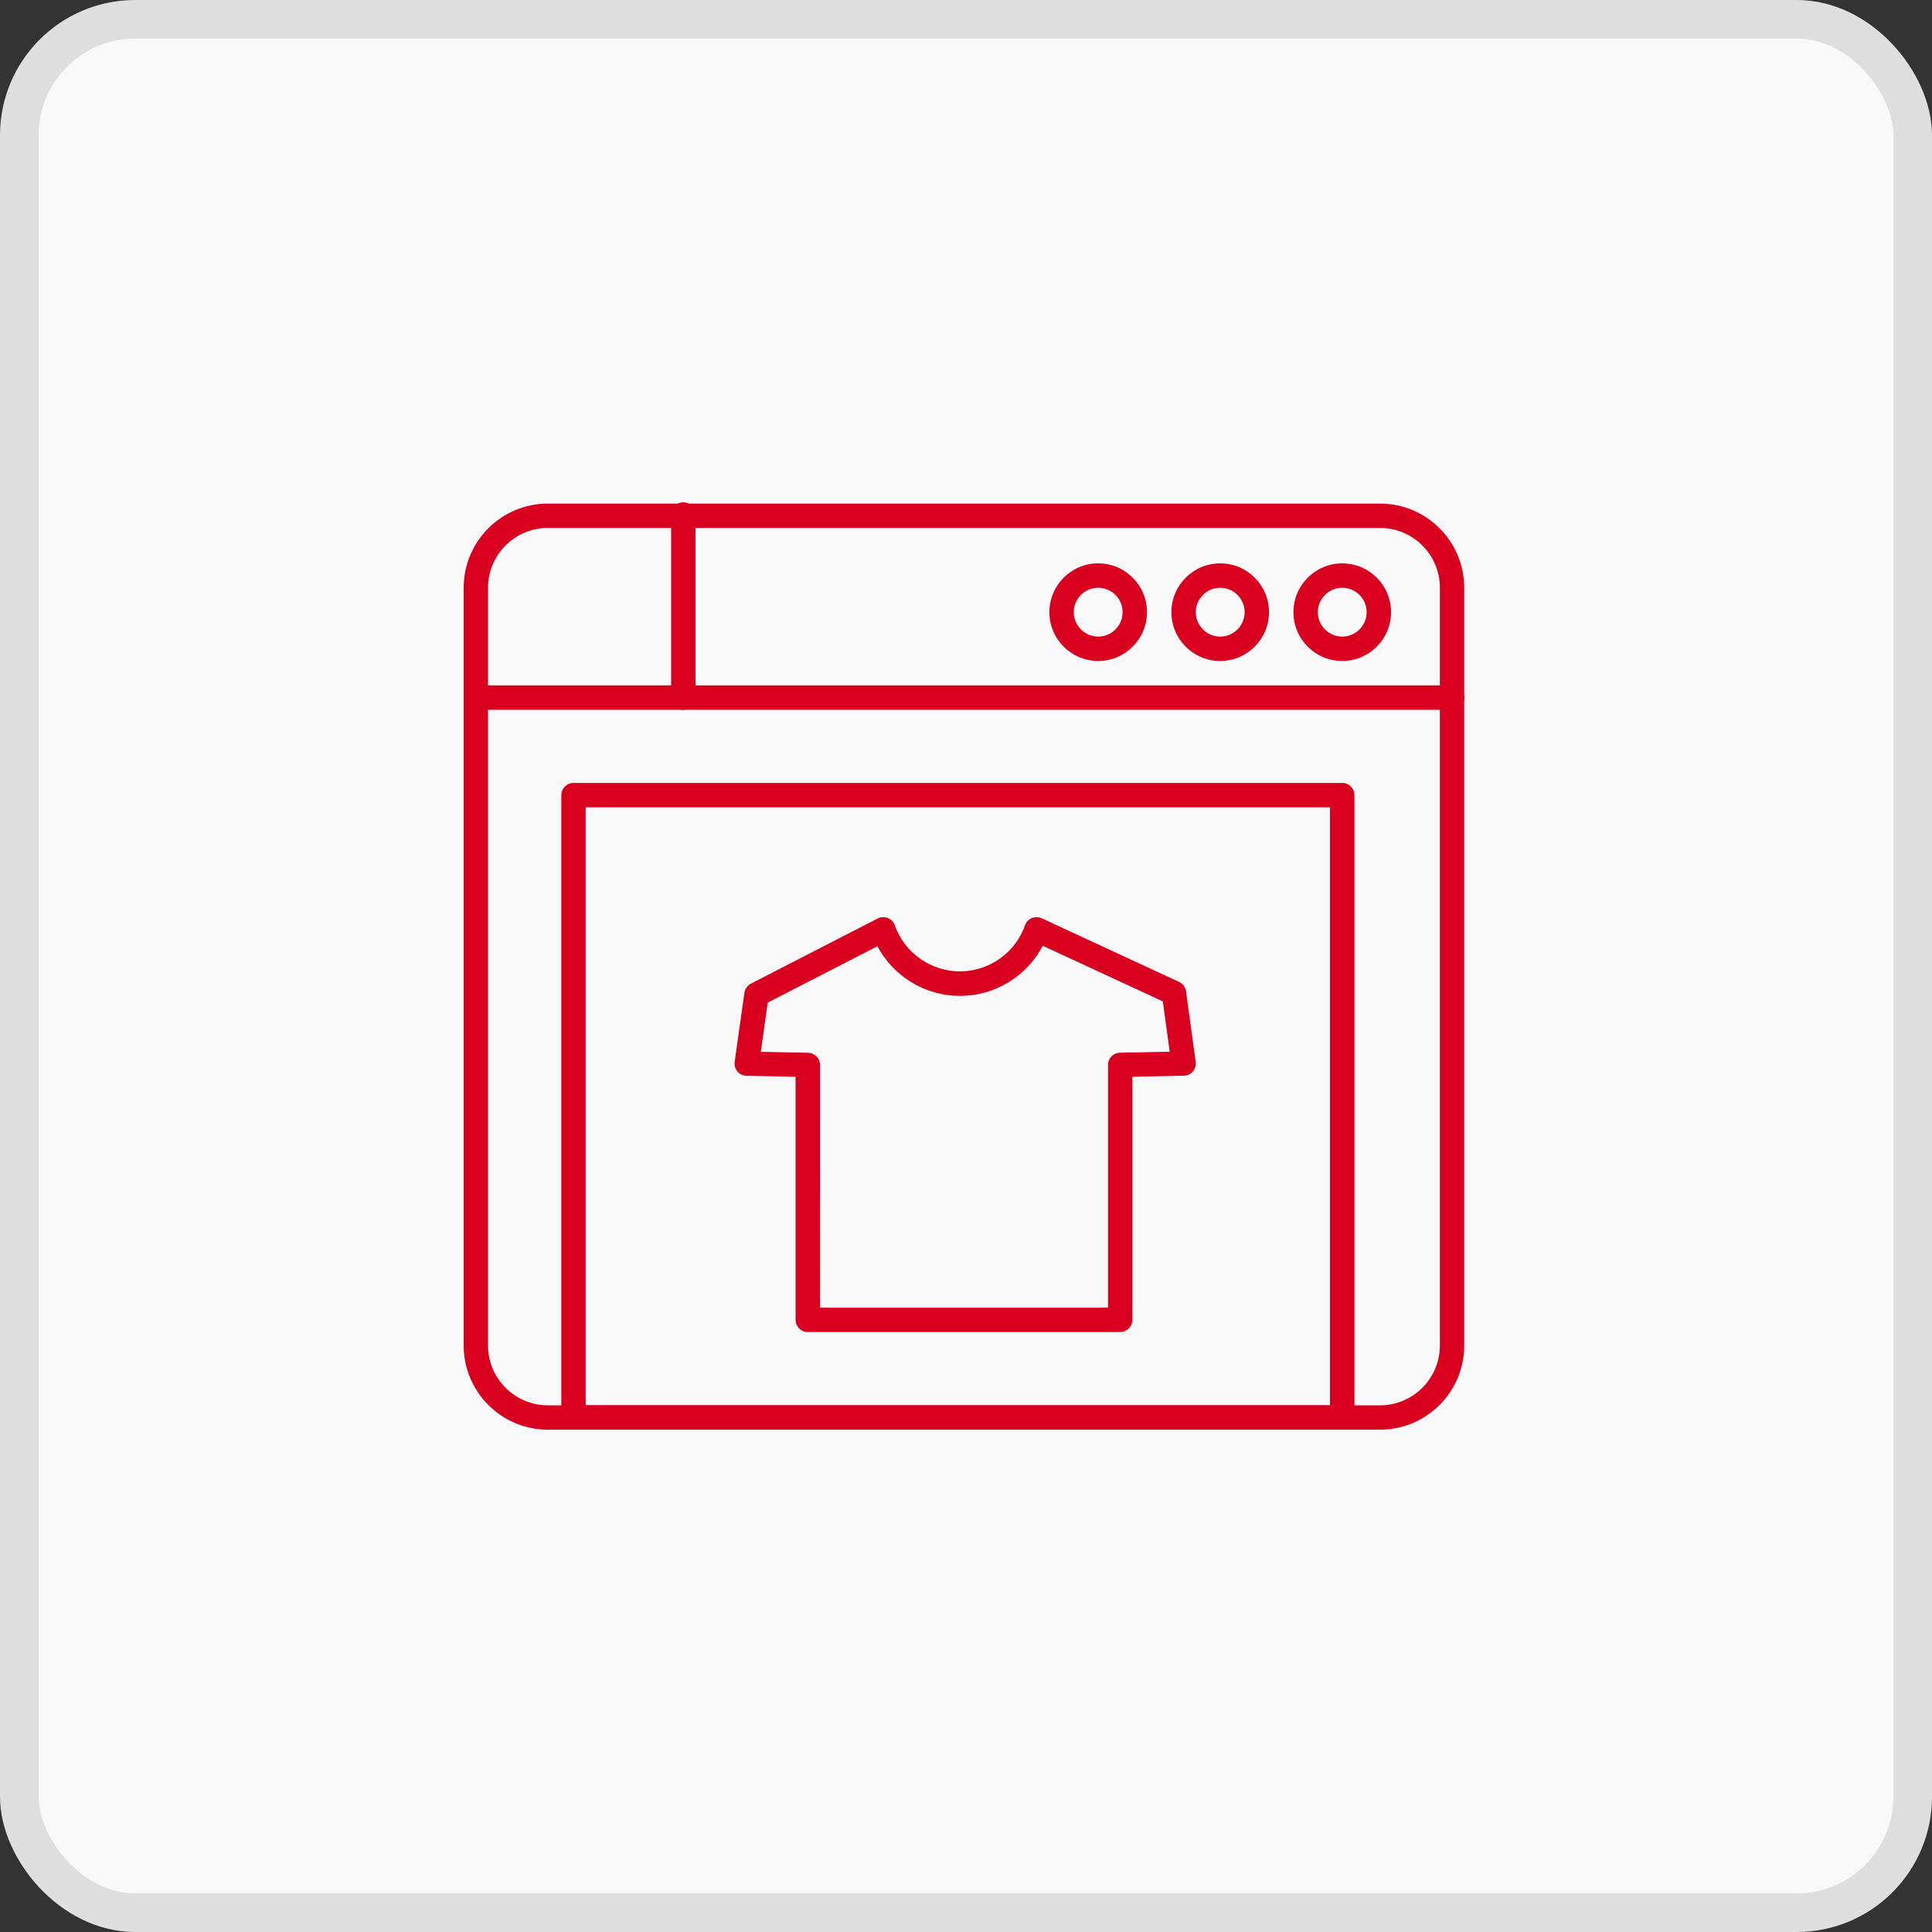 <?xml version="1.0" encoding="UTF-8"?>
<svg width="50px" height="50px" viewBox="0 0 50 50" version="1.1" xmlns="http://www.w3.org/2000/svg" xmlns:xlink="http://www.w3.org/1999/xlink">
    <rect x="0" y="0" width="50" height="50" fill="#333333" stroke="none"/>
    <title>1</title>
    <g id="Page-1" stroke="none" stroke-width="1" fill="none" fill-rule="evenodd">
        <g id="Group-2">
            <rect id="Rectangle" stroke="#DFDFDF" fill="#F9F9F9" x="0.5" y="0.5" width="49" height="49" rx="3"></rect>
            <g id="noun-web-site-3586845" transform="translate(12, 13)" fill="#D9001F" fill-rule="nonzero">
                <path d="M16.989,21.473 L8.905,21.473 C8.73,21.473 8.589,21.331 8.589,21.157 L8.589,14.867 L7.32,14.841 C7.229,14.839 7.144,14.798 7.085,14.73 C7.026,14.661 7.001,14.571 7.013,14.481 L7.265,12.694 C7.28,12.592 7.342,12.503 7.433,12.457 L10.714,10.77 C10.796,10.729 10.89,10.725 10.976,10.757 C11.059,10.791 11.126,10.859 11.157,10.946 C11.409,11.66 12.087,12.139 12.842,12.139 C13.6,12.139 14.277,11.66 14.528,10.946 C14.557,10.863 14.62,10.795 14.703,10.761 C14.786,10.727 14.878,10.728 14.959,10.765 L18.514,12.412 C18.611,12.458 18.679,12.549 18.694,12.656 L18.944,14.481 C18.955,14.571 18.929,14.661 18.872,14.729 C18.813,14.797 18.728,14.838 18.639,14.839 L17.306,14.866 L17.306,21.156 C17.305,21.331 17.165,21.473 16.989,21.473 L16.989,21.473 Z M9.222,20.842 L16.675,20.842 L16.675,14.56 C16.675,14.387 16.812,14.247 16.985,14.244 L18.272,14.219 L18.094,12.916 L14.987,11.477 C14.574,12.265 13.752,12.774 12.844,12.774 C11.941,12.774 11.122,12.269 10.707,11.489 L7.869,12.947 L7.689,14.221 L8.912,14.246 C9.083,14.249 9.222,14.389 9.222,14.561 L9.221,20.842 L9.222,20.842 Z" id="Shape"></path>
                <path d="M25.58,5.369 L0.317,5.369 C0.143,5.369 0.001,5.227 0.001,5.053 C0.001,4.879 0.143,4.737 0.317,4.737 L25.58,4.738 C25.754,4.738 25.896,4.88 25.896,5.054 C25.896,5.228 25.754,5.369 25.58,5.369 L25.58,5.369 Z" id="Path"></path>
                <path d="M23.716,24 L2.179,24 C0.977,24 0,23.023 0,21.821 L0,2.211 C0,1.009 0.977,0.033 2.179,0.033 L23.716,0.033 C24.917,0.033 25.894,1.01 25.894,2.211 L25.894,21.821 C25.894,23.023 24.917,24 23.716,24 Z M2.179,0.663 C1.325,0.663 0.63,1.356 0.63,2.211 L0.63,21.821 C0.63,22.675 1.324,23.37 2.179,23.37 L23.716,23.37 C24.569,23.37 25.264,22.676 25.264,21.821 L25.264,2.211 C25.264,1.358 24.571,0.664 23.717,0.664 L2.179,0.664 L2.179,0.663 Z" id="Shape"></path>
                <path d="M22.737,4.106 C22.04,4.106 21.474,3.54 21.474,2.843 C21.474,2.146 22.04,1.58 22.737,1.58 C23.434,1.58 24,2.146 24,2.843 C24.001,3.54 23.434,4.106 22.737,4.106 Z M22.737,2.211 C22.389,2.211 22.105,2.495 22.105,2.843 C22.105,3.191 22.389,3.475 22.737,3.475 C23.085,3.475 23.369,3.191 23.369,2.843 C23.369,2.495 23.085,2.211 22.737,2.211 Z" id="Shape"></path>
                <path d="M19.579,4.106 C18.882,4.106 18.316,3.54 18.316,2.843 C18.316,2.146 18.882,1.58 19.579,1.58 C20.276,1.58 20.842,2.146 20.842,2.843 C20.842,3.54 20.276,4.106 19.579,4.106 Z M19.579,2.211 C19.231,2.211 18.947,2.495 18.947,2.843 C18.947,3.191 19.231,3.475 19.579,3.475 C19.927,3.475 20.211,3.191 20.211,2.843 C20.211,2.495 19.927,2.211 19.579,2.211 Z" id="Shape"></path>
                <path d="M16.421,4.106 C15.724,4.106 15.158,3.54 15.158,2.843 C15.158,2.146 15.724,1.58 16.421,1.58 C17.118,1.58 17.684,2.146 17.684,2.843 C17.684,3.54 17.118,4.106 16.421,4.106 Z M16.421,2.211 C16.073,2.211 15.789,2.495 15.789,2.843 C15.789,3.191 16.073,3.475 16.421,3.475 C16.769,3.475 17.053,3.191 17.053,2.843 C17.053,2.495 16.769,2.211 16.421,2.211 Z" id="Shape"></path>
                <path d="M5.685,5.369 C5.51,5.369 5.369,5.227 5.369,5.053 L5.369,0.316 C5.369,0.142 5.51,0 5.685,0 C5.859,0 6,0.142 6,0.316 L6,5.053 C6,5.227 5.859,5.369 5.685,5.369 Z" id="Path"></path>
                <path d="M22.737,24 L2.843,24 C2.669,24 2.527,23.858 2.527,23.684 L2.527,7.578 C2.527,7.404 2.669,7.262 2.843,7.262 L22.737,7.262 C22.911,7.262 23.053,7.404 23.053,7.578 L23.053,23.684 C23.053,23.858 22.911,24 22.737,24 Z M3.157,23.368 L22.42,23.368 L22.42,7.894 L3.157,7.894 L3.157,23.368 Z" id="Shape"></path>
            </g>
        </g>
    </g>
</svg>